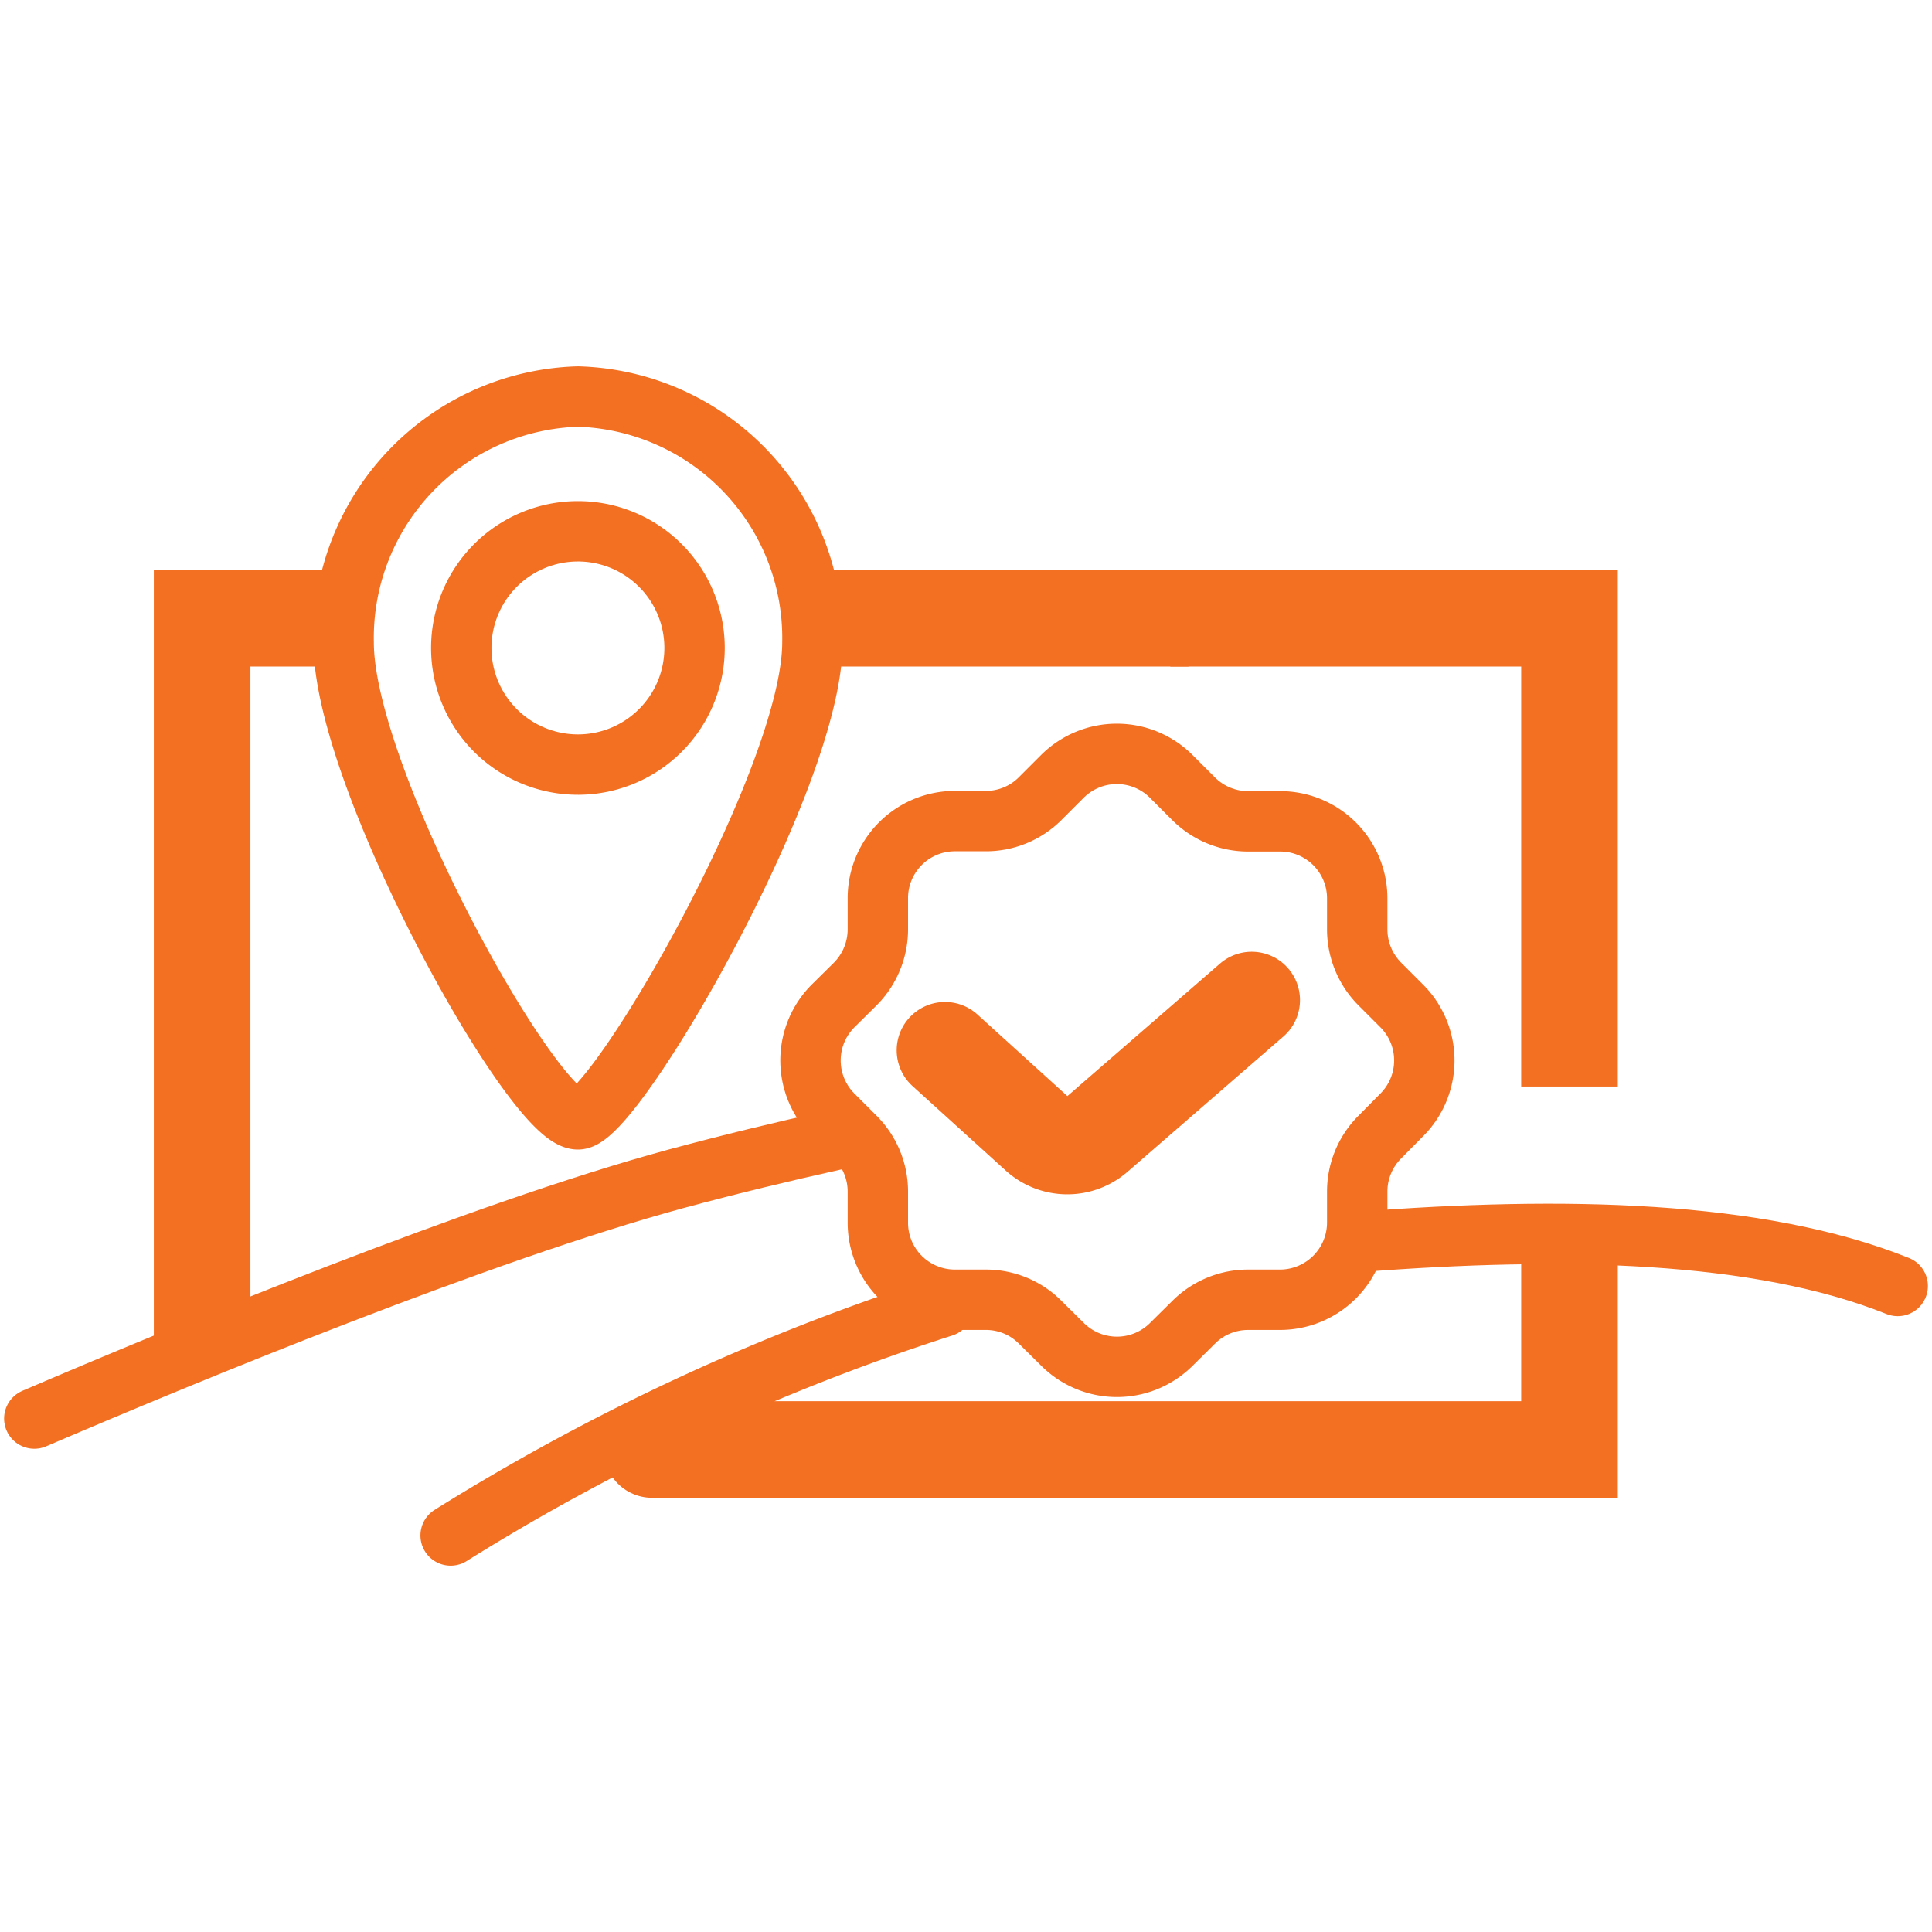 <svg id="Layer_1" data-name="Layer 1" xmlns="http://www.w3.org/2000/svg" viewBox="0 0 80 80"><defs><style>.cls-1,.cls-2,.cls-3{fill:none;stroke:#f36f21;stroke-miterlimit:10;}.cls-1,.cls-2{stroke-width:4px;}.cls-2,.cls-3{stroke-linecap:round;}.cls-3{stroke-width:2.5px;}</style></defs><title>location-verified-icon</title><polyline class="cls-1" points="8.37 55.84 8.37 25.6 13.92 25.6"/><polyline class="cls-1" points="48.46 25.6 64.99 25.6 64.99 44.99"/><line class="cls-1" x1="49.21" y1="25.6" x2="33.33" y2="25.6"/><polyline class="cls-2" points="64.99 52 64.99 60.02 27 60.02"/><path class="cls-3" d="M33.64,26.61c0,5.63-8.2,19.74-9.71,19.74-1.85,0-9.7-14.11-9.7-19.74a10,10,0,0,1,9.7-10.19A10,10,0,0,1,33.64,26.61Z"/><path class="cls-3" d="M28.76,26.77A4.83,4.83,0,1,1,23.93,22,4.83,4.83,0,0,1,28.76,26.77Z"/><path class="cls-3" d="M56.35,51.42c8.31-.64,16.44-.49,22.23,1.83"/><path class="cls-3" d="M18.66,63.58a90.76,90.76,0,0,1,20.39-9.47"/><path class="cls-3" d="M1.42,58.74C7.64,56.07,19.93,51,28,48.81c2.22-.6,4.42-1.13,6.54-1.6"/><path class="cls-3" d="M48.51,32.16l.91.91a3.19,3.19,0,0,0,2.26.94H53a3.19,3.19,0,0,1,3.2,3.19v1.29a3.21,3.21,0,0,0,.94,2.26l.9.9a3.19,3.19,0,0,1,0,4.52l-.9.91a3.19,3.19,0,0,0-.94,2.26v1.28a3.2,3.2,0,0,1-3.2,3.2H51.68a3.19,3.19,0,0,0-2.26.94l-.91.9a3.19,3.19,0,0,1-4.52,0l-.91-.9a3.17,3.17,0,0,0-2.25-.94H39.54a3.19,3.19,0,0,1-3.19-3.2V49.34a3.19,3.19,0,0,0-.94-2.26l-.91-.91a3.19,3.19,0,0,1,0-4.52l.91-.9a3.21,3.21,0,0,0,.94-2.26V37.2A3.19,3.19,0,0,1,39.54,34h1.29a3.17,3.17,0,0,0,2.25-.94l.91-.91A3.19,3.19,0,0,1,48.51,32.16Z"/><path class="cls-2" d="M39.13,43.49,43,47a1.8,1.8,0,0,0,2.39,0l6.44-5.59"/></svg>